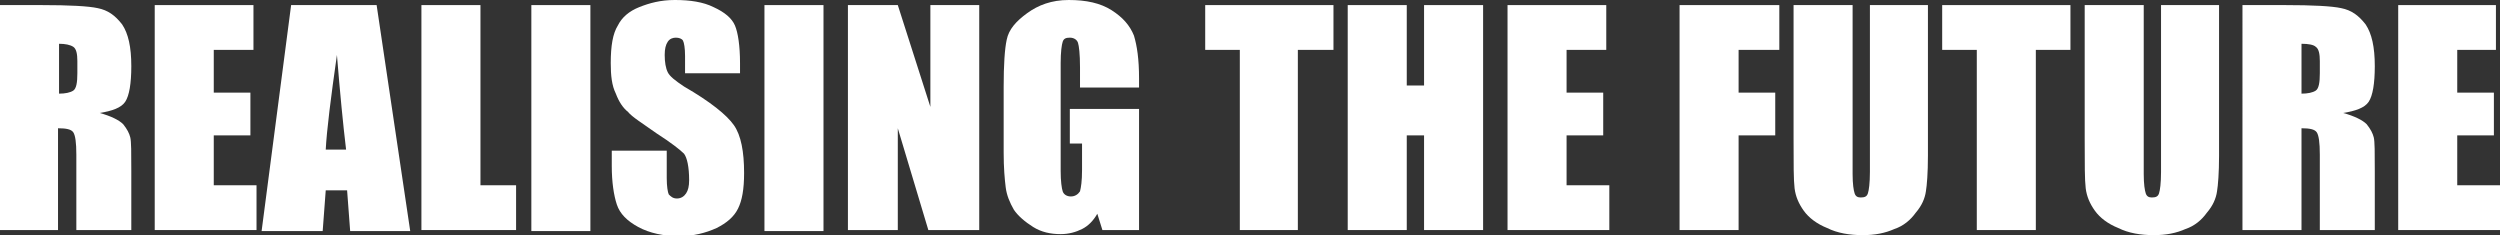 <?xml version="1.0" encoding="utf-8"?>
<!-- Generator: Adobe Illustrator 19.1.0, SVG Export Plug-In . SVG Version: 6.00 Build 0)  -->
<!DOCTYPE svg PUBLIC "-//W3C//DTD SVG 1.1//EN" "http://www.w3.org/Graphics/SVG/1.1/DTD/svg11.dtd">
<svg version="1.1" id="Layer_1" xmlns="http://www.w3.org/2000/svg" xmlns:xlink="http://www.w3.org/1999/xlink" x="0px" y="0px"
	 viewBox="0 0 245.6 23.1" enable-background="new 0 0 245.6 23.1" xml:space="preserve">
<rect x="0" y="0" width="245.6" height="23.1" fill="#333333" stroke="none"/>
<path fill="#FFFFFF" d="M5.8,4.3v4.9c0.6,0,1.1-0.1,1.4-0.3c0.3-0.2,0.4-0.8,0.4-1.7V6c0-0.7-0.1-1.2-0.4-1.4
	C6.9,4.4,6.4,4.3,5.8,4.3 M0,0.5h4.1c2.7,0,4.6,0.1,5.5,0.3c1,0.2,1.7,0.7,2.4,1.6c0.6,0.9,0.9,2.2,0.9,4.1c0,1.7-0.2,2.9-0.6,3.5
	c-0.4,0.6-1.3,0.9-2.5,1.1c1.1,0.3,1.9,0.7,2.3,1.1c0.4,0.5,0.6,0.9,0.7,1.3c0.1,0.4,0.1,1.5,0.1,3.3v5.8H7.5v-7.4
	c0-1.2-0.1-1.9-0.3-2.2c-0.2-0.3-0.7-0.4-1.5-0.4v10H0V0.5z"/>
<polygon fill="#FFFFFF" points="15.2,0.5 15.2,22.6 25.2,22.6 25.2,18.2 21,18.2 21,13.3 24.6,13.3 24.6,9.1 21,9.1 21,4.9 
	24.9,4.9 24.9,0.5 "/>
<path fill="#FFFFFF" d="M34,14.7c-0.3-2.5-0.6-5.6-0.9-9.3c-0.6,4.2-1,7.4-1.1,9.3H34z M37,0.5l3.3,22.2h-5.9l-0.3-4H32l-0.3,4h-6
	l2.9-22.2H37z"/>
<polygon fill="#FFFFFF" points="41.4,0.5 41.4,22.6 50.7,22.6 50.7,18.2 47.2,18.2 47.2,0.5 "/>
<rect x="52.2" y="0.5" fill="#FFFFFF" width="5.8" height="22.2"/>
<path fill="#FFFFFF" d="M72.7,7.2h-5.4V5.5c0-0.8-0.1-1.3-0.2-1.5c-0.1-0.2-0.4-0.3-0.7-0.3c-0.3,0-0.6,0.1-0.8,0.4
	c-0.2,0.3-0.3,0.7-0.3,1.3c0,0.7,0.1,1.3,0.3,1.7c0.2,0.4,0.7,0.8,1.6,1.4c2.6,1.5,4.2,2.8,4.9,3.8c0.7,1,1,2.6,1,4.7
	c0,1.6-0.2,2.7-0.6,3.5s-1.1,1.4-2.1,1.9c-1.1,0.5-2.3,0.8-3.7,0.8c-1.5,0-2.9-0.3-4-0.9c-1.1-0.6-1.8-1.3-2.1-2.2
	c-0.3-0.9-0.5-2.2-0.5-3.8v-1.5h5.4v2.7c0,0.8,0.1,1.4,0.2,1.6c0.2,0.2,0.4,0.4,0.8,0.4c0.4,0,0.7-0.2,0.9-0.5
	c0.2-0.3,0.3-0.7,0.3-1.3c0-1.3-0.2-2.2-0.5-2.6c-0.4-0.4-1.3-1.1-2.7-2c-1.4-1-2.4-1.6-2.8-2.1c-0.5-0.4-0.9-1-1.2-1.8
	C60.1,8.4,60,7.4,60,6.2c0-1.7,0.2-2.9,0.7-3.7c0.4-0.8,1.1-1.4,2.1-1.8c1-0.4,2.1-0.7,3.5-0.7c1.5,0,2.8,0.2,3.8,0.7
	c1.1,0.5,1.8,1.1,2.1,1.8c0.3,0.7,0.5,2,0.5,3.7V7.2z"/>
<rect x="75.1" y="0.5" fill="#FFFFFF" width="5.8" height="22.2"/>
<polygon fill="#FFFFFF" points="91.4,0.5 91.4,10.5 88.2,0.5 83.3,0.5 83.3,22.6 88.2,22.6 88.2,12.6 91.2,22.6 96.2,22.6 96.2,0.5 
	"/>
<path fill="#FFFFFF" d="M111.9,8.6h-5.8v-2c0-1.3-0.1-2.1-0.2-2.4c-0.1-0.3-0.4-0.5-0.8-0.5c-0.4,0-0.6,0.1-0.7,0.4
	c-0.1,0.3-0.2,1-0.2,2.1v10.6c0,1,0.1,1.7,0.2,2c0.1,0.3,0.4,0.5,0.8,0.5c0.4,0,0.7-0.2,0.9-0.5c0.1-0.4,0.2-1,0.2-2.1v-2.6h-1.2
	v-3.4h6.8v11.9h-3.6l-0.5-1.6c-0.4,0.7-0.9,1.2-1.5,1.5c-0.6,0.3-1.3,0.5-2.1,0.5c-1,0-1.9-0.2-2.7-0.7c-0.8-0.5-1.5-1.1-1.9-1.7
	c-0.4-0.7-0.7-1.4-0.8-2.2c-0.1-0.8-0.2-1.9-0.2-3.4V8.5c0-2.1,0.1-3.7,0.3-4.6c0.2-1,0.9-1.8,2-2.6S103.3,0,105,0
	c1.7,0,3.1,0.3,4.2,1s1.8,1.5,2.2,2.5c0.3,1,0.5,2.3,0.5,4.2V8.6z"/>
<polygon fill="#FFFFFF" points="118.4,0.5 118.4,4.9 121.8,4.9 121.8,22.6 127.5,22.6 127.5,4.9 131,4.9 131,0.5 "/>
<polygon fill="#FFFFFF" points="139.9,0.5 139.9,8.4 138.2,8.4 138.2,0.5 132.4,0.5 132.4,22.6 138.2,22.6 138.2,13.3 139.9,13.3 
	139.9,22.6 145.7,22.6 145.7,0.5 "/>
<polygon fill="#FFFFFF" points="148.1,0.5 148.1,22.6 158.1,22.6 158.1,18.2 153.9,18.2 153.9,13.3 157.5,13.3 157.5,9.1 153.9,9.1 
	153.9,4.9 157.8,4.9 157.8,0.5 "/>
<polygon fill="#FFFFFF" points="165,0.5 165,22.6 170.8,22.6 170.8,13.3 174.4,13.3 174.4,9.1 170.8,9.1 170.8,4.9 174.8,4.9 
	174.8,0.5 "/>
<path fill="#FFFFFF" d="M189.4,0.5v14.8c0,1.7-0.1,2.9-0.2,3.5c-0.1,0.7-0.4,1.4-1,2.1c-0.5,0.7-1.2,1.3-2.1,1.6
	c-0.9,0.4-1.9,0.6-3.1,0.6c-1.3,0-2.5-0.2-3.5-0.7c-1-0.4-1.8-1-2.3-1.7c-0.5-0.7-0.8-1.4-0.9-2.2c-0.1-0.8-0.1-2.4-0.1-4.9V0.5h5.8
	v16.6c0,1,0.1,1.6,0.2,1.9c0.1,0.3,0.3,0.4,0.6,0.4c0.4,0,0.6-0.1,0.7-0.4c0.1-0.3,0.2-1,0.2-2.1V0.5H189.4z"/>
<polygon fill="#FFFFFF" points="190.8,0.5 190.8,4.9 194.2,4.9 194.2,22.6 200,22.6 200,4.9 203.4,4.9 203.4,0.5 "/>
<path fill="#FFFFFF" d="M218,0.5v14.8c0,1.7-0.1,2.9-0.2,3.5c-0.1,0.7-0.4,1.4-1,2.1c-0.5,0.7-1.2,1.3-2.1,1.6
	c-0.9,0.4-1.9,0.6-3.1,0.6c-1.3,0-2.5-0.2-3.5-0.7c-1-0.4-1.8-1-2.3-1.7c-0.5-0.7-0.8-1.4-0.9-2.2c-0.1-0.8-0.1-2.4-0.1-4.9V0.5h5.8
	v16.6c0,1,0.1,1.6,0.2,1.9c0.1,0.3,0.3,0.4,0.6,0.4c0.4,0,0.6-0.1,0.7-0.4c0.1-0.3,0.2-1,0.2-2.1V0.5H218z"/>
<path fill="#FFFFFF" d="M226.1,4.3v4.9c0.6,0,1.1-0.1,1.4-0.3c0.3-0.2,0.4-0.8,0.4-1.7V6c0-0.7-0.1-1.2-0.4-1.4
	C227.3,4.4,226.8,4.3,226.1,4.3 M220.4,0.5h4.1c2.7,0,4.6,0.1,5.5,0.3c1,0.2,1.7,0.7,2.4,1.6c0.6,0.9,0.9,2.2,0.9,4.1
	c0,1.7-0.2,2.9-0.6,3.5c-0.4,0.6-1.3,0.9-2.5,1.1c1.1,0.3,1.9,0.7,2.3,1.1c0.4,0.5,0.6,0.9,0.7,1.3c0.1,0.4,0.1,1.5,0.1,3.3v5.8
	h-5.4v-7.4c0-1.2-0.1-1.9-0.3-2.2c-0.2-0.3-0.7-0.4-1.5-0.4v10h-5.8V0.5z"/>
<polygon fill="#FFFFFF" points="235.6,0.5 235.6,22.6 245.6,22.6 245.6,18.2 241.4,18.2 241.4,13.3 245,13.3 245,9.1 241.4,9.1 
	241.4,4.9 245.2,4.9 245.2,0.5 "/>
</svg>
